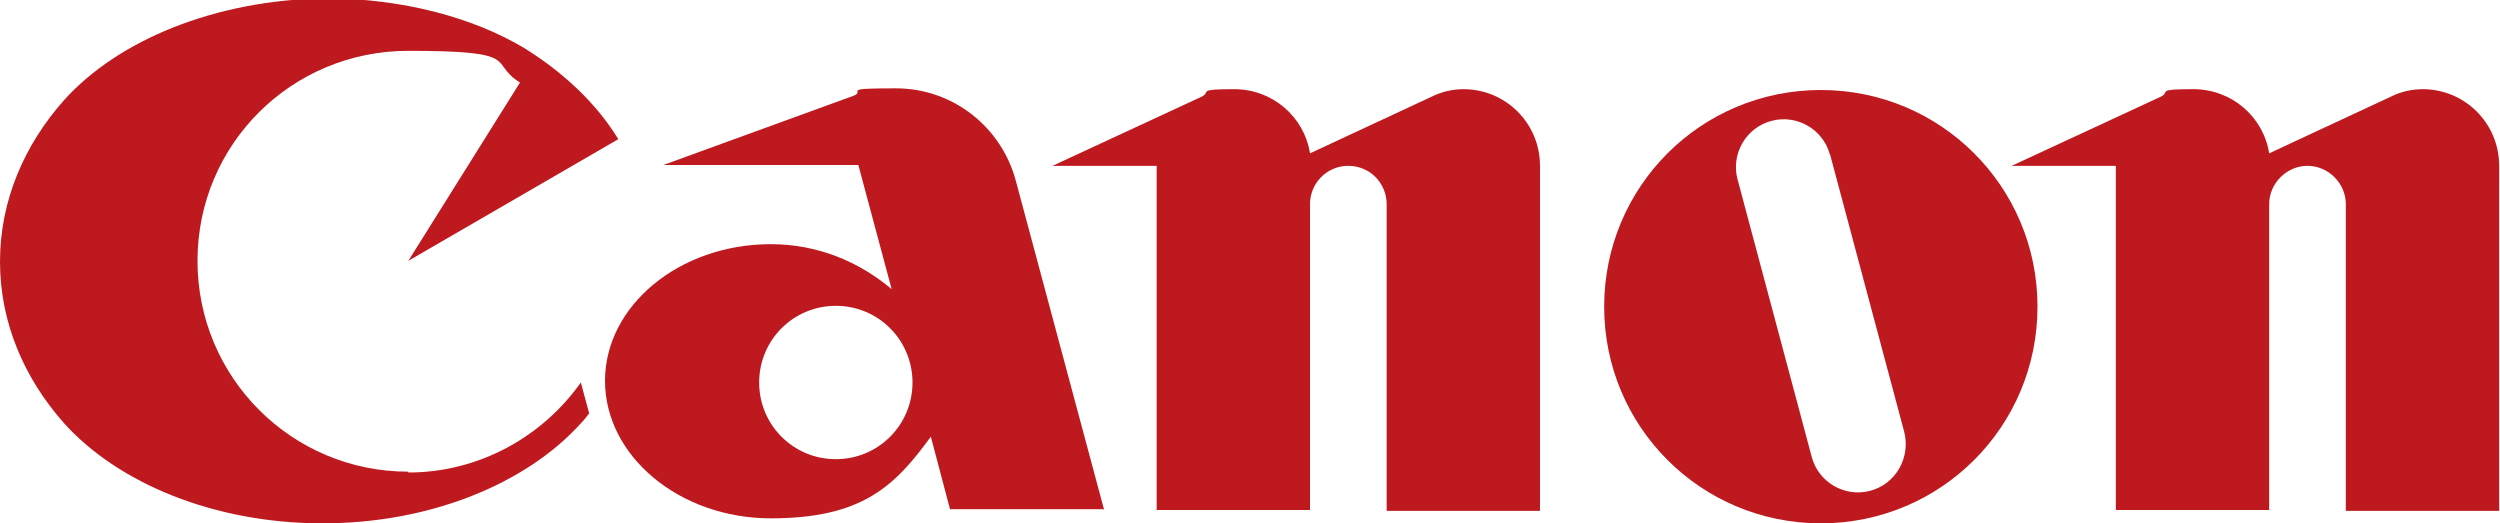 <?xml version="1.0" encoding="UTF-8"?>
<svg xmlns="http://www.w3.org/2000/svg" xmlns:svg="http://www.w3.org/2000/svg" xmlns:sodipodi="http://sodipodi.sourceforge.net/DTD/sodipodi-0.dtd" xmlns:rdf="http://www.w3.org/1999/02/22-rdf-syntax-ns#" xmlns:inkscape="http://www.inkscape.org/namespaces/inkscape" xmlns:dc="http://purl.org/dc/elements/1.1/" xmlns:cc="http://creativecommons.org/ns#" version="1.1" viewBox="0 0 300 62.8">
  <defs>
    <style>
      .cls-1 {
        fill: #bf1920;
      }
    </style>
  </defs>
  <!-- Generator: Adobe Illustrator 28.7.1, SVG Export Plug-In . SVG Version: 1.2.0 Build 142)  -->
  <g>
    <g id="Layer_1">
      <g id="Layer_1-2" data-name="Layer_1" sodipodi:docname="Canon_logo.svg">
        <sodipodi:namedview id="namedview12" bordercolor="#666666" borderopacity="1" gridtolerance="10" guidetolerance="10" inkscape:current-layer="Layer_1" inkscape:cx="611.40177" inkscape:cy="160.75581" inkscape:pageopacity="0" inkscape:pageshadow="2" inkscape:window-height="705" inkscape:window-maximized="1" inkscape:window-width="1366" inkscape:window-x="-8" inkscape:window-y="-8" inkscape:zoom="0.70710678" objecttolerance="10" pagecolor="#ffffff" showgrid="false"/>
        <g id="g3">
          <g id="g5">
            <g id="g7">
              <g id="g9">
                <path id="path11" class="cls-1" d="M49,56.6c-14,0-25.3-11.3-25.3-25.3S35,6.1,49,6.1s9.5,1.4,13.4,3.8l-13.4,21.4,25.2-14.6c-2.7-4.4-6.7-8.1-11.4-11-6.1-3.6-14.5-5.9-23.8-5.9C25.8,0,14.2,4.8,7.7,12,2.9,17.4,0,24.1,0,31.4s2.9,14,7.7,19.4c6.5,7.2,18,12,31,12s24.5-4.8,31-12c.4-.4.7-.8,1-1.2l-1-3.7c-4.6,6.5-12.2,10.8-20.7,10.8" inkscape:connector-curvature="0"/>
                <path id="path13" class="cls-1" d="M132.5,61.2l-10.6-39.5c-1.7-6.4-7.5-11.1-14.4-11.1s-3.5.3-5.1.9l-22.8,8.3h23.4l4,14.9c-3.9-3.3-8.9-5.4-14.5-5.4-11,0-19.9,7.4-19.9,16.4s8.9,16.5,19.9,16.5,14.9-3.9,19.2-9.8l2.3,8.7h18.4M100.3,55.1c-5.1,0-9.2-4.1-9.2-9.2s4.1-9.2,9.2-9.2,9.2,4.1,9.2,9.2-4.1,9.2-9.2,9.2Z" inkscape:connector-curvature="0"/>
                <path id="path15" class="cls-1" d="M175.7,10.7c-1.4,0-2.7.3-3.9.9l-14.6,6.8c-.7-4.4-4.5-7.7-9.1-7.7s-2.7.3-3.9.9l-17.9,8.3h12.5v41.3h18.4V24.5c0-2.5,2-4.6,4.6-4.6s4.6,2.1,4.6,4.6v36.8h18.4V19.9c0-5.1-4.1-9.2-9.2-9.2" inkscape:connector-curvature="0"/>
                <path id="path17" class="cls-1" d="M290.8,10.7c-1.4,0-2.7.3-3.9.9l-14.6,6.8c-.7-4.4-4.5-7.7-9.1-7.7s-2.7.3-3.9.9l-17.9,8.3h12.5v41.3h18.4V24.5c0-2.5,2.1-4.6,4.6-4.6s4.6,2.1,4.6,4.6v36.8h18.4V19.9c0-5.1-4.1-9.2-9.2-9.2" inkscape:connector-curvature="0"/>
                <path id="path19" class="cls-1" d="M244.5,36.8c0,14.4-11.6,26-26,26s-26-11.6-26-26,11.6-26,26-26,26,11.6,26,26M219.6,18.6c-.8-3.1-4-4.9-7-4.1-3.1.8-4.9,4-4.1,7l8.9,33.3c.8,3.1,4,4.9,7,4.1,3.1-.8,4.9-4,4.1-7.1l-8.9-33.3Z" inkscape:connector-curvature="0"/>
              </g>
            </g>
          </g>
        </g>
      </g>
    </g>
  </g>
</svg>